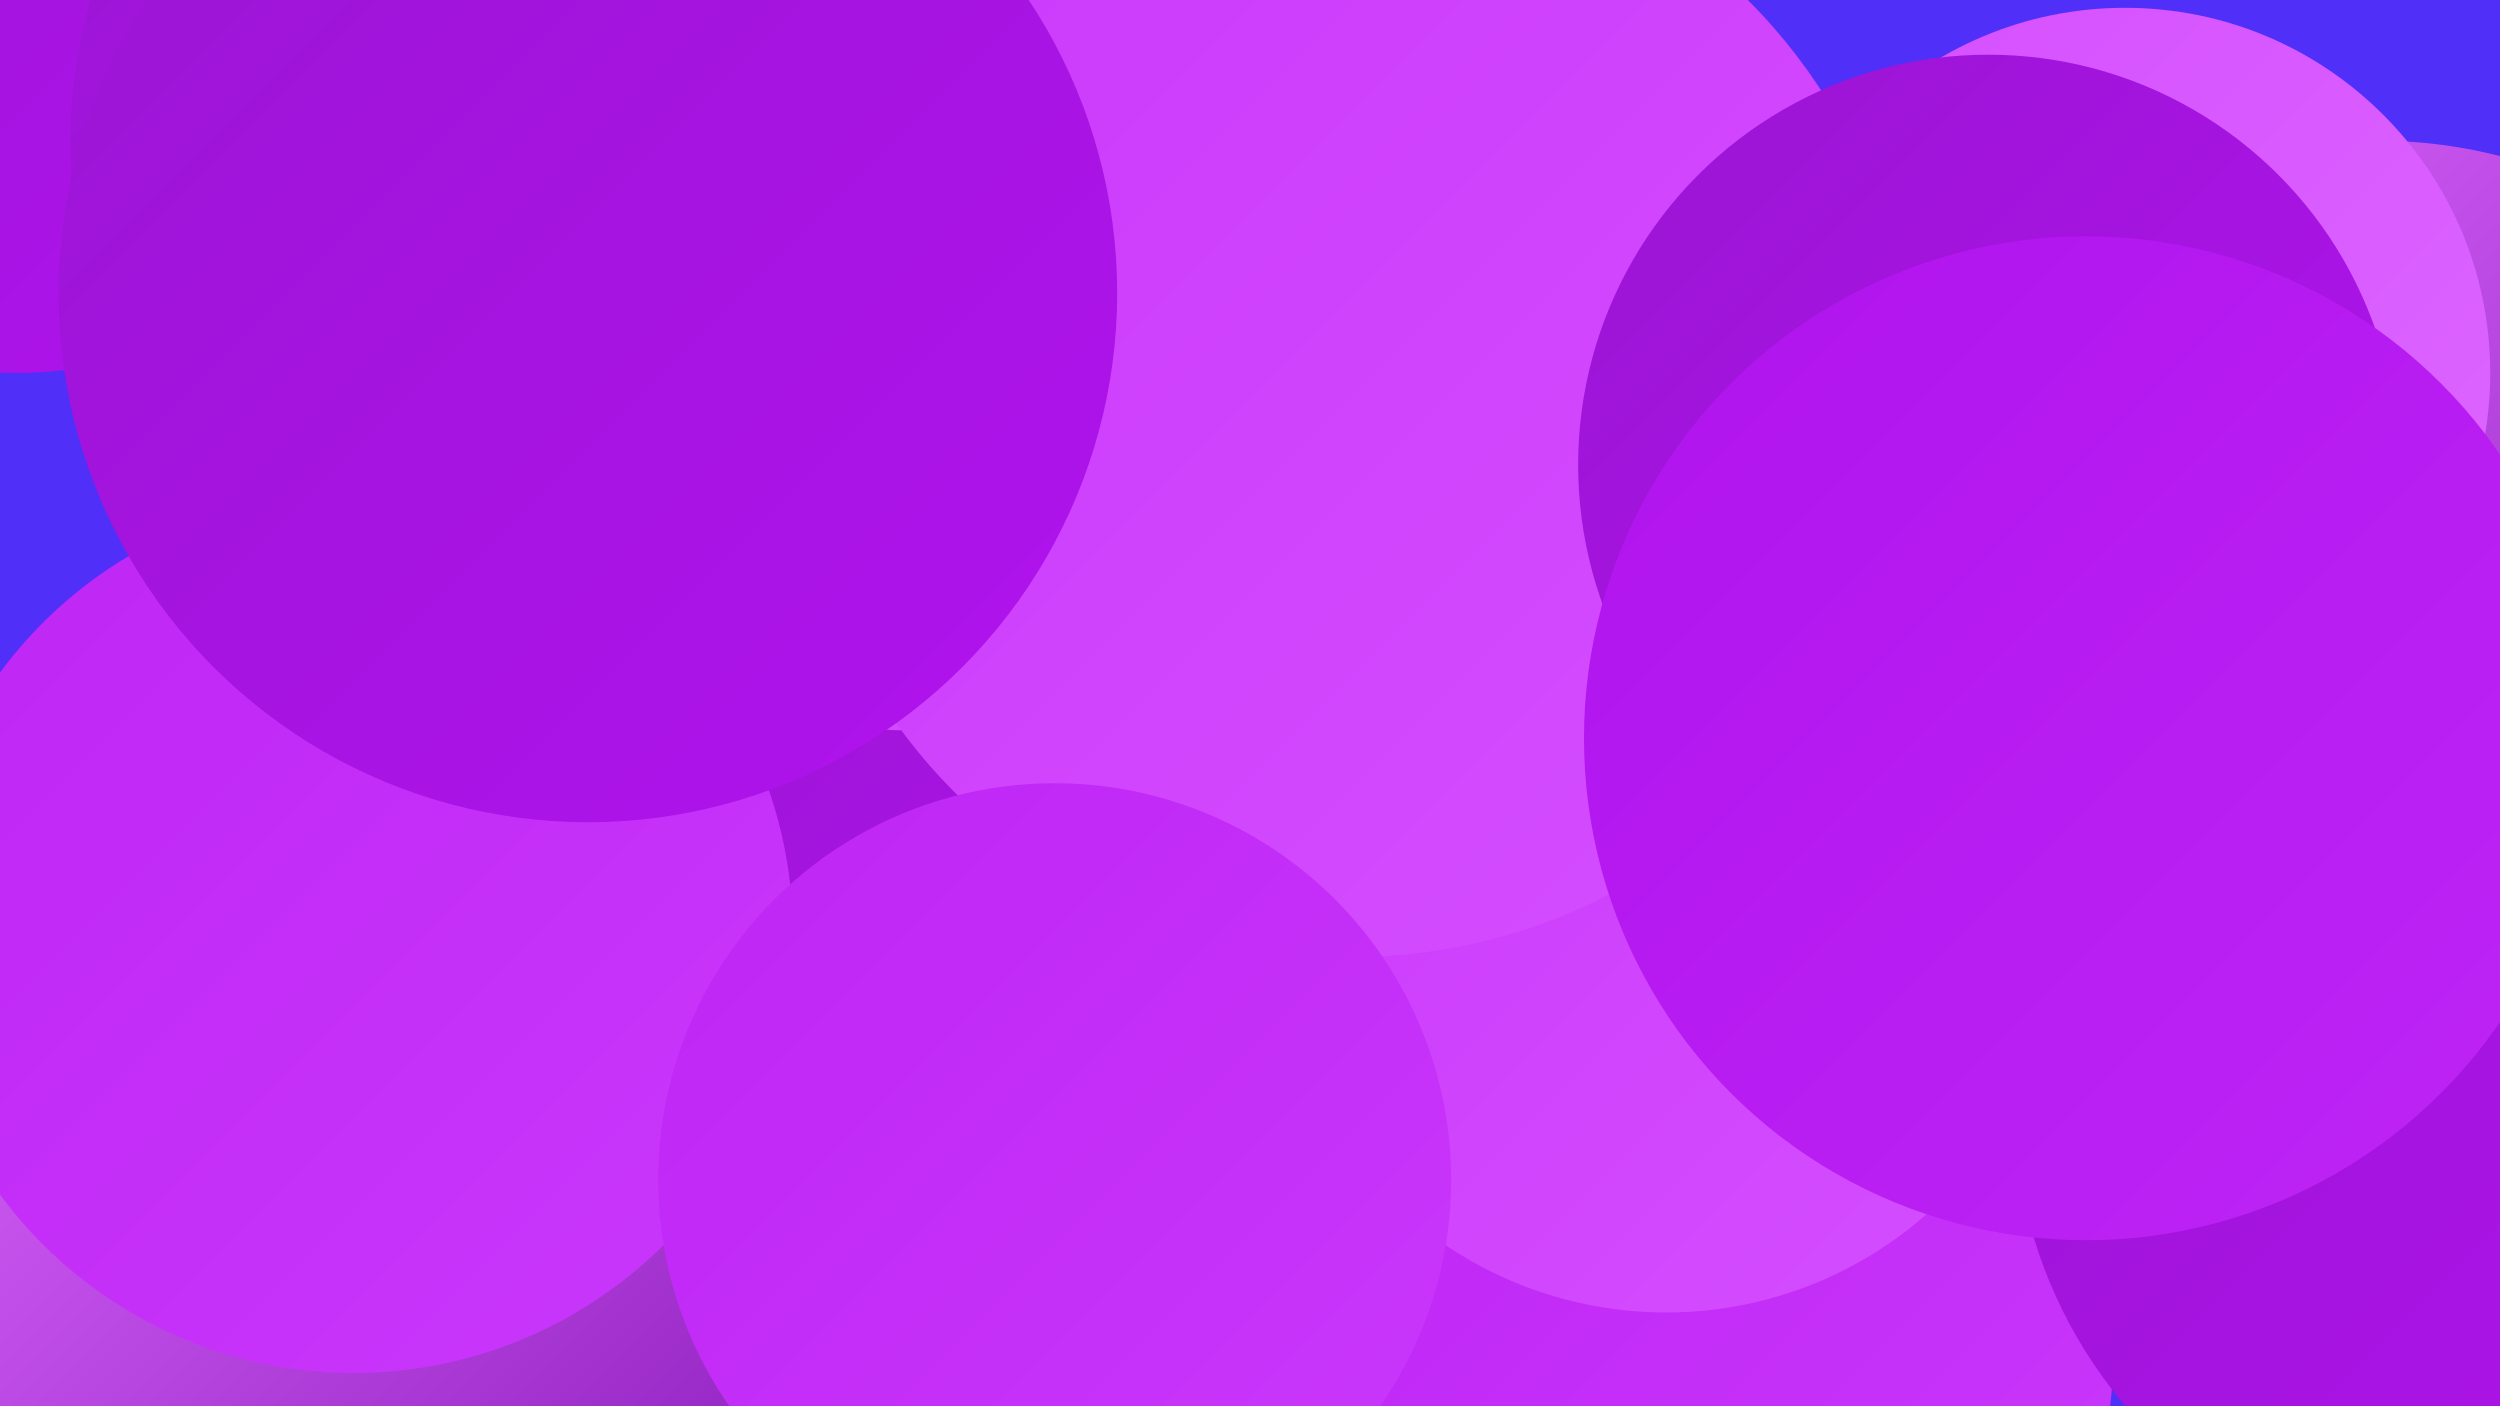 <?xml version="1.0" encoding="UTF-8"?><svg width="1280" height="720" xmlns="http://www.w3.org/2000/svg"><defs><linearGradient id="grad0" x1="0%" y1="0%" x2="100%" y2="100%"><stop offset="0%" style="stop-color:#8517b6;stop-opacity:1" /><stop offset="100%" style="stop-color:#9b15d3;stop-opacity:1" /></linearGradient><linearGradient id="grad1" x1="0%" y1="0%" x2="100%" y2="100%"><stop offset="0%" style="stop-color:#9b15d3;stop-opacity:1" /><stop offset="100%" style="stop-color:#b013ee;stop-opacity:1" /></linearGradient><linearGradient id="grad2" x1="0%" y1="0%" x2="100%" y2="100%"><stop offset="0%" style="stop-color:#b013ee;stop-opacity:1" /><stop offset="100%" style="stop-color:#be25f5;stop-opacity:1" /></linearGradient><linearGradient id="grad3" x1="0%" y1="0%" x2="100%" y2="100%"><stop offset="0%" style="stop-color:#be25f5;stop-opacity:1" /><stop offset="100%" style="stop-color:#ca38fb;stop-opacity:1" /></linearGradient><linearGradient id="grad4" x1="0%" y1="0%" x2="100%" y2="100%"><stop offset="0%" style="stop-color:#ca38fb;stop-opacity:1" /><stop offset="100%" style="stop-color:#d54fff;stop-opacity:1" /></linearGradient><linearGradient id="grad5" x1="0%" y1="0%" x2="100%" y2="100%"><stop offset="0%" style="stop-color:#d54fff;stop-opacity:1" /><stop offset="100%" style="stop-color:#dd68ff;stop-opacity:1" /></linearGradient><linearGradient id="grad6" x1="0%" y1="0%" x2="100%" y2="100%"><stop offset="0%" style="stop-color:#dd68ff;stop-opacity:1" /><stop offset="100%" style="stop-color:#8517b6;stop-opacity:1" /></linearGradient></defs><rect width="1280" height="720" fill="#502ff9" /><circle cx="291" cy="331" r="228" fill="url(#grad1)" /><circle cx="9" cy="2" r="189" fill="url(#grad1)" /><circle cx="720" cy="118" r="181" fill="url(#grad1)" /><circle cx="301" cy="73" r="265" fill="url(#grad1)" /><circle cx="1217" cy="327" r="255" fill="url(#grad6)" /><circle cx="588" cy="382" r="255" fill="url(#grad1)" /><circle cx="871" cy="694" r="211" fill="url(#grad3)" /><circle cx="853" cy="470" r="202" fill="url(#grad4)" /><circle cx="467" cy="122" r="252" fill="url(#grad4)" /><circle cx="692" cy="203" r="287" fill="url(#grad4)" /><circle cx="28" cy="601" r="190" fill="url(#grad3)" /><circle cx="1088" cy="191" r="187" fill="url(#grad5)" /><circle cx="282" cy="133" r="189" fill="url(#grad2)" /><circle cx="142" cy="701" r="240" fill="url(#grad6)" /><circle cx="181" cy="478" r="225" fill="url(#grad3)" /><circle cx="1018" cy="238" r="210" fill="url(#grad1)" /><circle cx="301" cy="150" r="271" fill="url(#grad1)" /><circle cx="1272" cy="564" r="241" fill="url(#grad1)" /><circle cx="540" cy="604" r="203" fill="url(#grad3)" /><circle cx="1068" cy="378" r="257" fill="url(#grad2)" /></svg>
